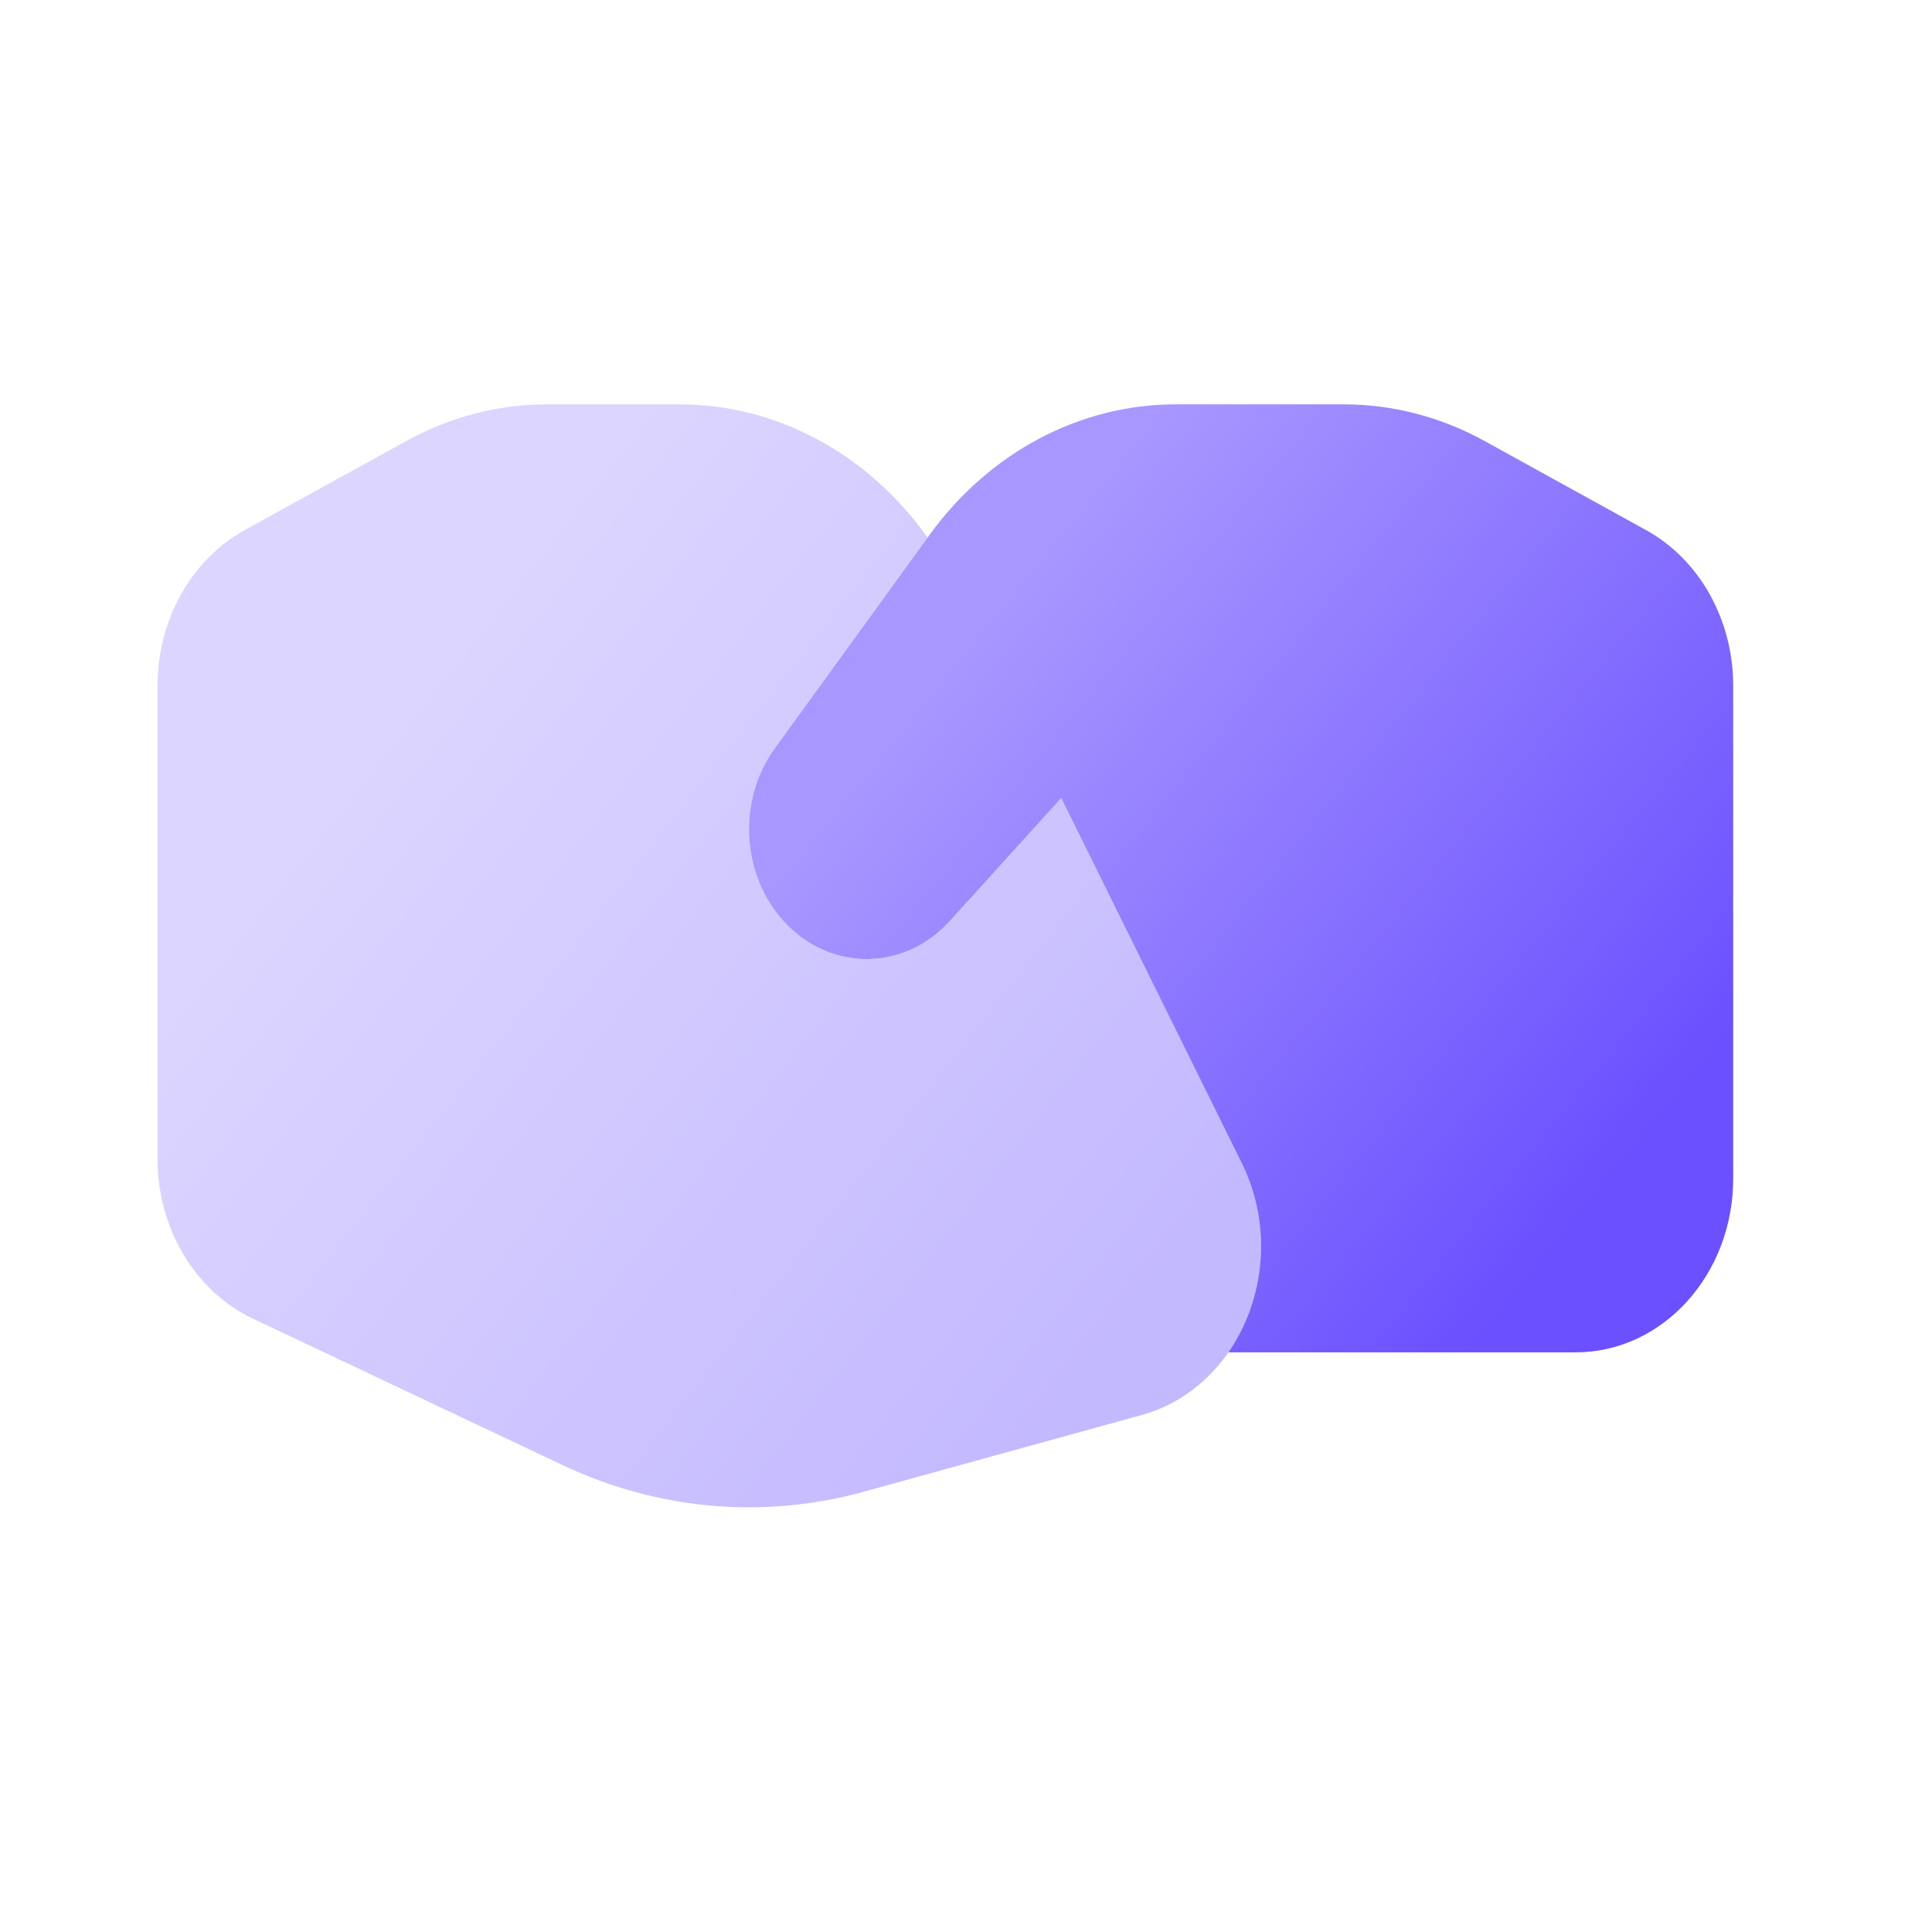 <svg width="38" height="38" viewBox="0 0 38 38" fill="none" xmlns="http://www.w3.org/2000/svg">
<path opacity="0.4" d="M3.099 22.795V13.486C3.099 12.191 3.762 11.006 4.812 10.427L7.989 8.675C8.849 8.2 9.798 7.953 10.761 7.953H13.366C15.289 7.953 17.081 8.935 18.244 10.573L15.239 14.718C14.503 15.733 14.576 17.197 15.41 18.116C16.313 19.113 17.777 19.113 18.68 18.116L20.873 15.697L24.423 22.877C25.395 24.842 24.422 27.289 22.454 27.832L16.985 29.341C15.013 29.884 12.935 29.701 11.067 28.817L4.977 25.938C3.838 25.399 3.099 24.163 3.099 22.795Z" fill="url(#paint0_linear_99_563)"/>
<path d="M34.09 23.18V13.486C34.09 12.191 33.427 11.006 32.377 10.427L29.201 8.675C28.34 8.2 27.391 7.953 26.429 7.953H23.123C21.241 7.953 19.46 8.897 18.283 10.52L15.239 14.718C14.503 15.733 14.576 17.197 15.41 18.116C16.313 19.113 17.777 19.113 18.681 18.116L20.873 15.697L24.423 22.877C25.041 24.128 24.872 25.573 24.16 26.599H30.991C32.703 26.599 34.09 25.068 34.09 23.18Z" fill="url(#paint1_linear_99_563)"/>
<defs>
<linearGradient id="paint0_linear_99_563" x1="22.084" y1="25.742" x2="7.378" y2="14.211" gradientUnits="userSpaceOnUse">
<stop stop-color="#6A50FF"/>
<stop offset="1" stop-color="#A897FF"/>
</linearGradient>
<linearGradient id="paint1_linear_99_563" x1="31.665" y1="23.243" x2="18.922" y2="12.874" gradientUnits="userSpaceOnUse">
<stop stop-color="#6A50FF"/>
<stop offset="1" stop-color="#A897FF"/>
</linearGradient>
</defs>
</svg>
